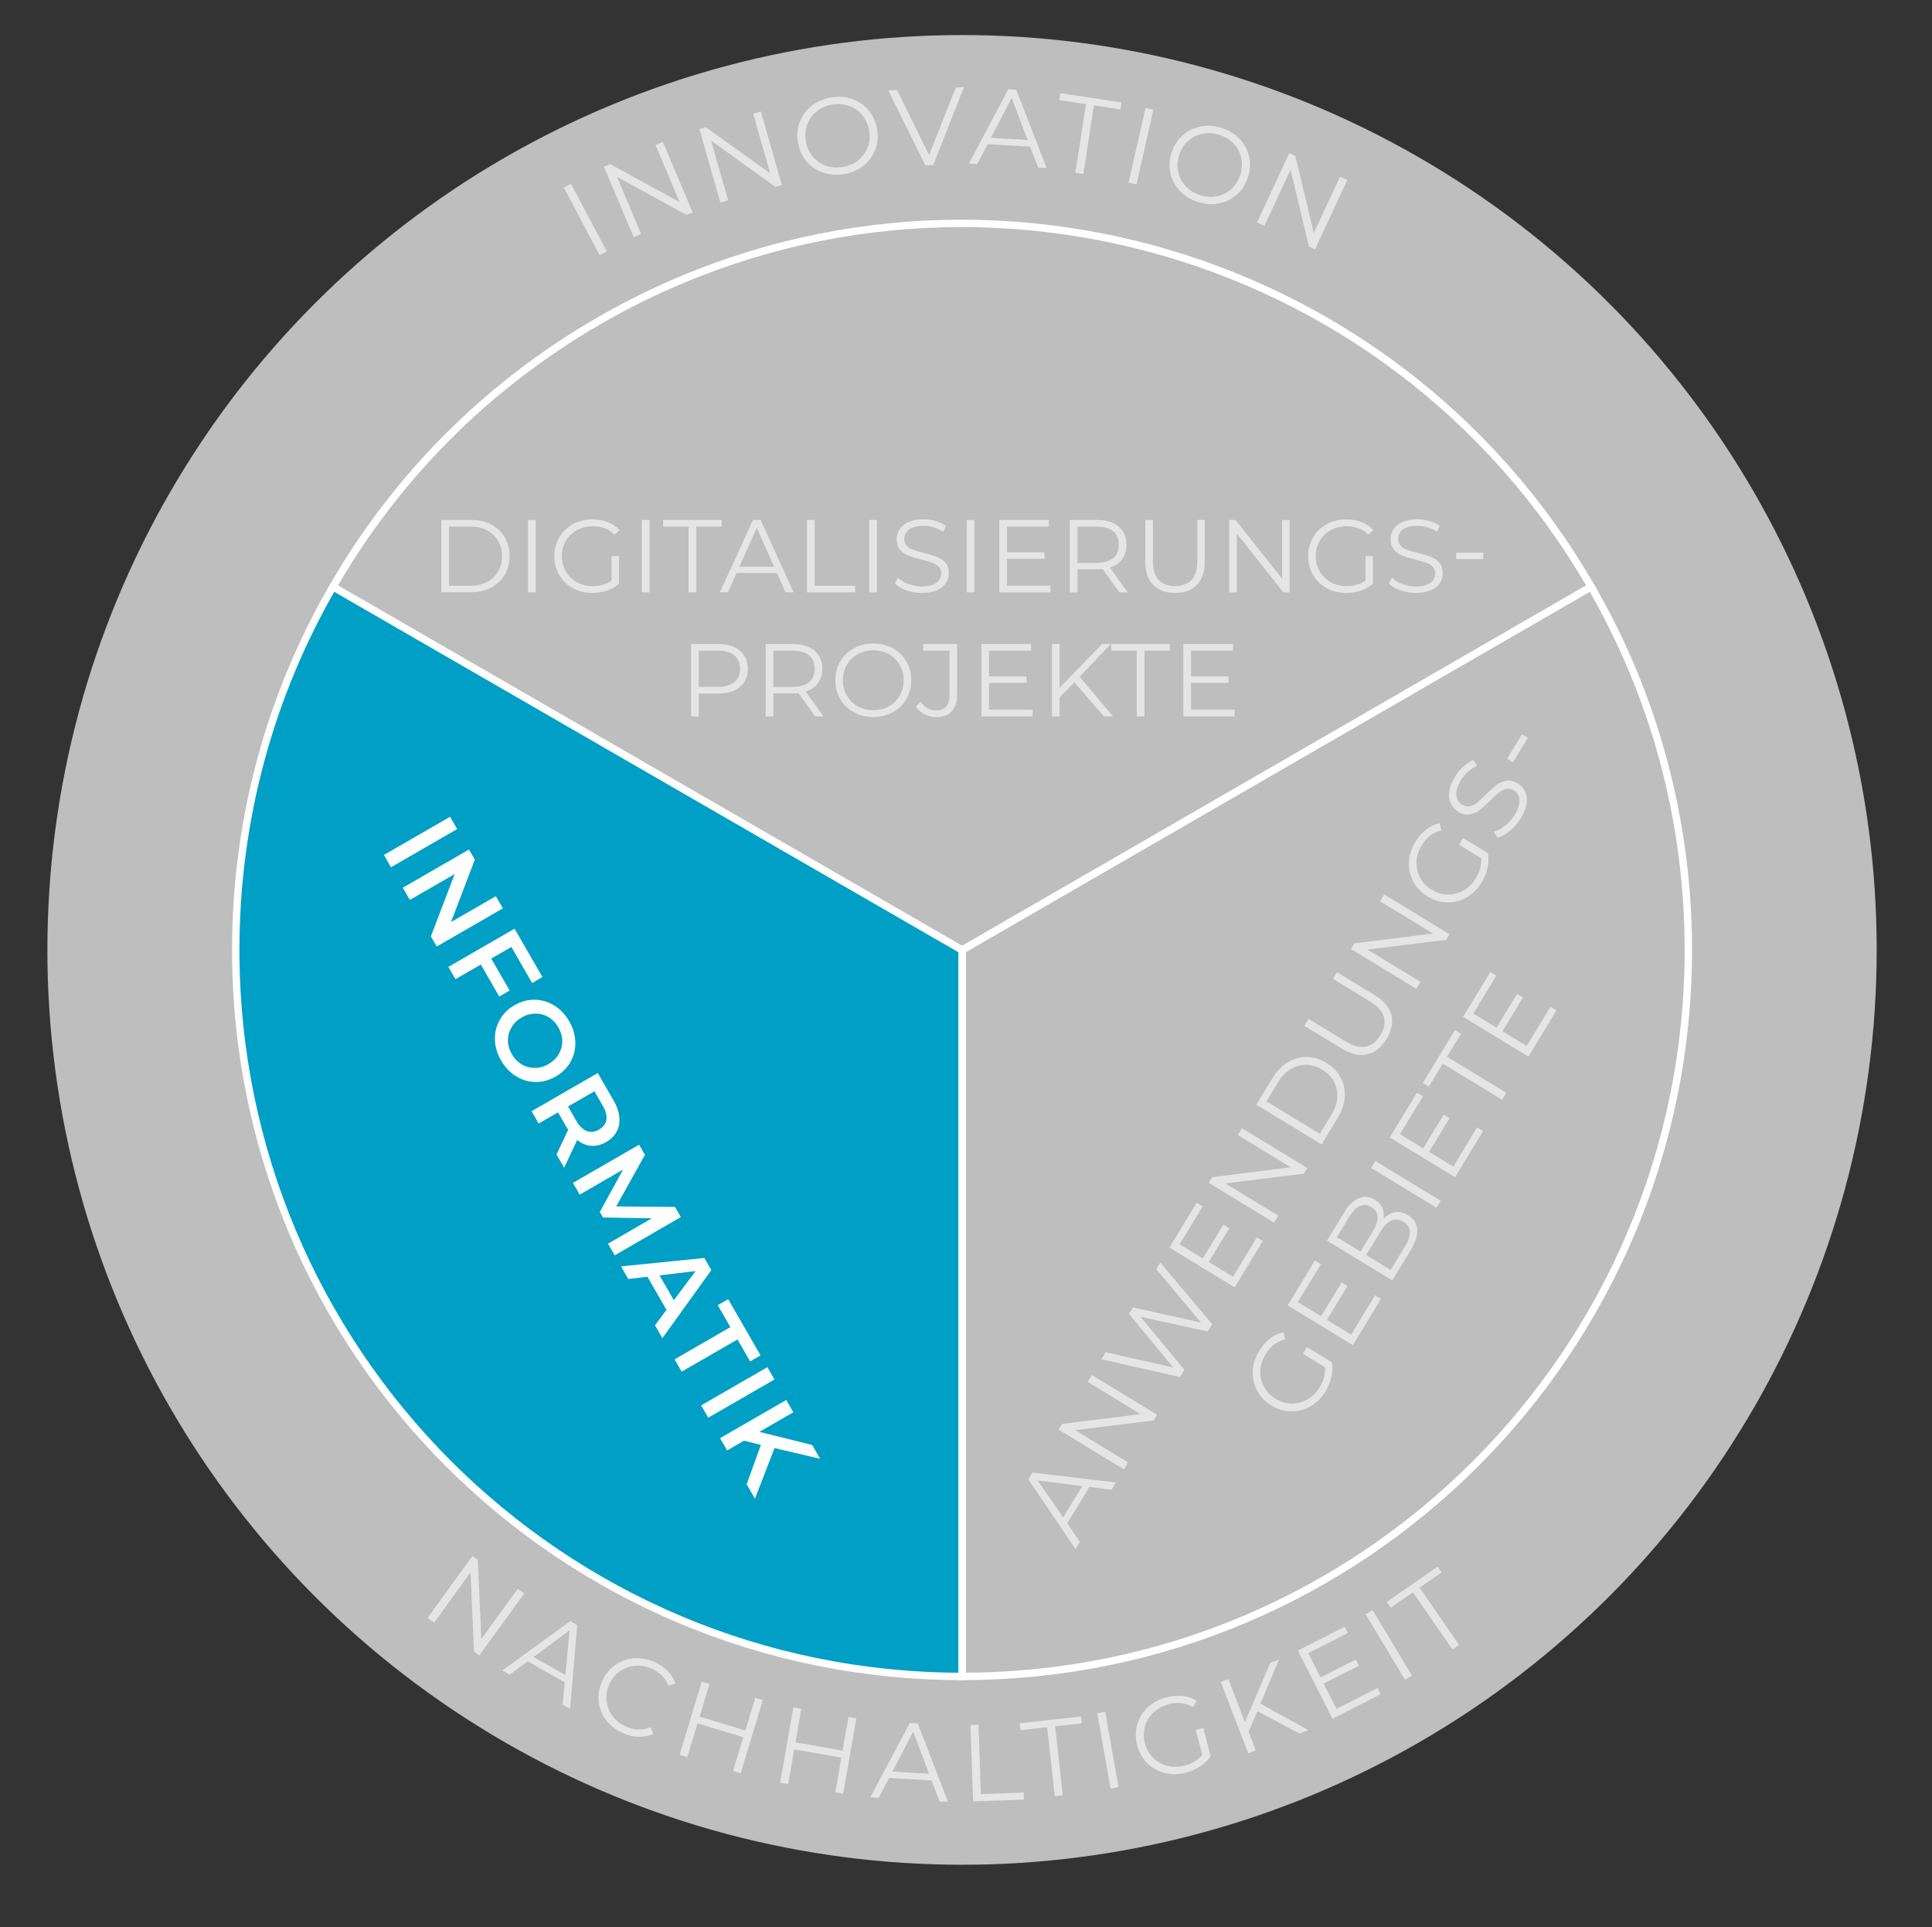 <?xml version="1.0" encoding="UTF-8"?>
<!-- Generator: Adobe Illustrator 27.0.1, SVG Export Plug-In . SVG Version: 6.00 Build 0)  -->
<svg xmlns="http://www.w3.org/2000/svg" xmlns:xlink="http://www.w3.org/1999/xlink" version="1.1" id="Layer_1" x="0px" y="0px" viewBox="0 0 371 370" style="enable-background:new 0 0 371 370;" xml:space="preserve">
<rect x="0" y="0" width="371" height="370" fill="#333333" stroke="none"/>
<style type="text/css">
	.st0{fill:#BEBEBE;}
	.st1{fill:none;}
	.st2{fill:#BEBEBE;stroke:#FFFFFF;stroke-width:1.417;stroke-miterlimit:10;}
	.st3{fill:#009FC5;stroke:#FFFFFF;stroke-width:1.417;stroke-miterlimit:10;}
	.st4{opacity:0.6;}
	.st5{fill:#FFFFFF;}
</style>
<circle class="st0" cx="184.74" cy="182.37" r="175.64"></circle>
<path class="st1" d="M184.74,321.86"></path>
<path class="st1" d="M184.74,182.38"></path>
<g>
	<path class="st2" d="M184.74,182.38v139.47c77.03,0,139.47-62.44,139.47-139.47c0-25.41-6.79-49.23-18.67-69.75L184.74,182.38z"></path>
	<path class="st3" d="M184.74,182.38v139.47c-77.03,0-139.47-62.44-139.47-139.47c0-25.41,6.79-49.23,18.67-69.75L184.74,182.38z"></path>
	<path class="st2" d="M184.75,182.38l120.79-69.74C267.02,45.94,181.72,23.08,115.01,61.6c-22,12.7-39.24,30.5-51.07,51.04   L184.75,182.38z"></path>
</g>
<g class="st4">
	<path class="st5" d="M84.75,99.82h5.66c1.47,0,2.77,0.29,3.89,0.88s2,1.41,2.62,2.46c0.62,1.05,0.93,2.25,0.93,3.6   s-0.31,2.55-0.93,3.6c-0.62,1.05-1.5,1.87-2.62,2.46s-2.42,0.88-3.89,0.88h-5.66V99.82z M90.33,112.45c1.22,0,2.28-0.24,3.2-0.72   c0.91-0.48,1.62-1.15,2.12-2.01c0.5-0.85,0.75-1.84,0.75-2.95s-0.25-2.09-0.75-2.95c-0.5-0.85-1.21-1.52-2.12-2   c-0.91-0.48-1.98-0.73-3.2-0.73h-4.11v11.36H90.33z"></path>
	<path class="st5" d="M101.4,99.82h1.47v13.9h-1.47V99.82z"></path>
	<path class="st5" d="M117.45,106.77h1.41v5.3c-0.65,0.57-1.42,1.01-2.3,1.31c-0.89,0.3-1.82,0.46-2.8,0.46   c-1.39,0-2.64-0.3-3.75-0.91s-1.99-1.45-2.62-2.53c-0.64-1.08-0.95-2.29-0.95-3.62s0.32-2.54,0.95-3.62   c0.64-1.08,1.51-1.92,2.62-2.53s2.37-0.91,3.77-0.91c1.06,0,2.03,0.17,2.92,0.51s1.63,0.84,2.24,1.5l-0.91,0.93   c-1.1-1.08-2.5-1.63-4.19-1.63c-1.12,0-2.14,0.25-3.05,0.74c-0.91,0.5-1.62,1.18-2.13,2.06c-0.52,0.88-0.77,1.86-0.77,2.95   s0.26,2.06,0.77,2.94c0.52,0.87,1.22,1.56,2.12,2.06c0.9,0.5,1.91,0.75,3.04,0.75c1.43,0,2.64-0.36,3.63-1.07V106.77z"></path>
	<path class="st5" d="M123.26,99.82h1.47v13.9h-1.47V99.82z"></path>
	<path class="st5" d="M132.22,101.09h-4.88v-1.27h11.24v1.27h-4.88v12.63h-1.47V101.09z"></path>
	<path class="st5" d="M149.19,110h-7.74l-1.67,3.71h-1.53l6.35-13.9h1.45l6.35,13.9h-1.55L149.19,110z M148.66,108.81l-3.34-7.47   l-3.34,7.47H148.66z"></path>
	<path class="st5" d="M154.97,99.82h1.47v12.63h7.78v1.27h-9.25V99.82z"></path>
	<path class="st5" d="M166.92,99.82h1.47v13.9h-1.47V99.82z"></path>
	<path class="st5" d="M174.04,113.34c-0.95-0.33-1.68-0.77-2.19-1.31l0.58-1.13c0.5,0.5,1.17,0.91,2.01,1.22s1.69,0.47,2.58,0.47   c1.24,0,2.18-0.23,2.8-0.69c0.62-0.46,0.93-1.05,0.93-1.78c0-0.56-0.17-1-0.51-1.33c-0.34-0.33-0.75-0.59-1.24-0.76   s-1.17-0.37-2.04-0.59c-1.05-0.26-1.88-0.52-2.5-0.76c-0.62-0.25-1.16-0.62-1.6-1.12c-0.44-0.5-0.67-1.18-0.67-2.04   c0-0.7,0.19-1.34,0.56-1.92c0.37-0.58,0.94-1.04,1.71-1.38c0.77-0.34,1.72-0.52,2.86-0.52c0.79,0,1.57,0.11,2.33,0.33   c0.76,0.22,1.42,0.52,1.98,0.9l-0.5,1.17c-0.58-0.38-1.2-0.67-1.87-0.86c-0.66-0.19-1.31-0.29-1.95-0.29   c-1.22,0-2.13,0.23-2.75,0.7c-0.62,0.47-0.92,1.08-0.92,1.82c0,0.56,0.17,1,0.51,1.34c0.34,0.34,0.76,0.6,1.27,0.77   c0.51,0.18,1.19,0.37,2.05,0.59c1.02,0.25,1.84,0.5,2.47,0.74c0.63,0.24,1.16,0.62,1.6,1.11c0.44,0.5,0.66,1.17,0.66,2.02   c0,0.7-0.19,1.34-0.57,1.92c-0.38,0.58-0.96,1.03-1.74,1.37c-0.78,0.34-1.74,0.51-2.88,0.51   C175.98,113.84,174.99,113.67,174.04,113.34z"></path>
	<path class="st5" d="M185.64,99.82h1.47v13.9h-1.47V99.82z"></path>
	<path class="st5" d="M201.73,112.45v1.27h-9.83v-13.9h9.53v1.27h-8.06v4.94h7.19v1.25h-7.19v5.16H201.73z"></path>
	<path class="st5" d="M214.93,113.72l-3.18-4.47c-0.36,0.04-0.73,0.06-1.11,0.06h-3.73v4.41h-1.47v-13.9h5.2   c1.77,0,3.16,0.42,4.17,1.27c1.01,0.85,1.51,2.01,1.51,3.49c0,1.09-0.28,2-0.82,2.75c-0.55,0.75-1.33,1.29-2.35,1.62l3.39,4.77   H214.93z M213.76,107.15c0.73-0.61,1.09-1.46,1.09-2.56c0-1.12-0.36-1.99-1.09-2.59c-0.73-0.6-1.78-0.9-3.16-0.9h-3.69v6.97h3.69   C211.98,108.06,213.03,107.75,213.76,107.15z"></path>
	<path class="st5" d="M221.44,112.29c-1.01-1.03-1.51-2.53-1.51-4.51v-7.96h1.47v7.9c0,1.62,0.36,2.82,1.09,3.61   c0.73,0.79,1.78,1.19,3.16,1.19c1.39,0,2.45-0.4,3.18-1.19c0.73-0.79,1.09-2,1.09-3.61v-7.9h1.43v7.96c0,1.97-0.5,3.47-1.5,4.51   c-1,1.03-2.4,1.55-4.2,1.55S222.45,113.32,221.44,112.29z"></path>
	<path class="st5" d="M247.65,99.82v13.9h-1.21l-8.93-11.28v11.28h-1.47v-13.9h1.21l8.95,11.28V99.82H247.65z"></path>
	<path class="st5" d="M262.22,106.77h1.41v5.3c-0.65,0.57-1.42,1.01-2.3,1.31c-0.89,0.3-1.82,0.46-2.8,0.46   c-1.39,0-2.64-0.3-3.75-0.91c-1.11-0.61-1.99-1.45-2.62-2.53c-0.64-1.08-0.95-2.29-0.95-3.62s0.32-2.54,0.95-3.62   c0.63-1.08,1.51-1.92,2.62-2.53c1.11-0.61,2.37-0.91,3.77-0.91c1.06,0,2.03,0.17,2.92,0.51s1.63,0.84,2.24,1.5l-0.91,0.93   c-1.1-1.08-2.5-1.63-4.19-1.63c-1.12,0-2.14,0.25-3.05,0.74c-0.91,0.5-1.62,1.18-2.13,2.06c-0.52,0.88-0.77,1.86-0.77,2.95   s0.26,2.06,0.77,2.94c0.52,0.87,1.22,1.56,2.12,2.06c0.9,0.5,1.91,0.75,3.04,0.75c1.43,0,2.64-0.36,3.63-1.07V106.77z"></path>
	<path class="st5" d="M268.9,113.34c-0.95-0.33-1.68-0.77-2.19-1.31l0.58-1.13c0.5,0.5,1.17,0.91,2,1.22s1.69,0.47,2.58,0.47   c1.24,0,2.18-0.23,2.8-0.69c0.62-0.46,0.93-1.05,0.93-1.78c0-0.56-0.17-1-0.51-1.33c-0.34-0.33-0.75-0.59-1.24-0.76   c-0.49-0.18-1.17-0.37-2.04-0.59c-1.05-0.26-1.88-0.52-2.5-0.76c-0.62-0.25-1.16-0.62-1.6-1.12c-0.44-0.5-0.67-1.18-0.67-2.04   c0-0.7,0.19-1.34,0.56-1.92s0.94-1.04,1.71-1.38c0.77-0.34,1.72-0.52,2.86-0.52c0.79,0,1.57,0.11,2.33,0.33s1.42,0.52,1.98,0.9   l-0.5,1.17c-0.58-0.38-1.21-0.67-1.87-0.86c-0.66-0.19-1.31-0.29-1.95-0.29c-1.22,0-2.13,0.23-2.75,0.7   c-0.62,0.47-0.92,1.08-0.92,1.82c0,0.56,0.17,1,0.51,1.34c0.34,0.34,0.76,0.6,1.27,0.77c0.51,0.18,1.19,0.37,2.05,0.59   c1.02,0.25,1.84,0.5,2.47,0.74c0.63,0.24,1.16,0.62,1.6,1.11c0.44,0.5,0.66,1.17,0.66,2.02c0,0.7-0.19,1.34-0.57,1.92   c-0.38,0.58-0.96,1.03-1.74,1.37s-1.74,0.51-2.88,0.51C270.84,113.84,269.85,113.67,268.9,113.34z"></path>
	<path class="st5" d="M279.63,106.11h5.2v1.23h-5.2V106.11z"></path>
	<path class="st5" d="M142.08,124.92c1.01,0.85,1.51,2.01,1.51,3.49s-0.5,2.64-1.51,3.48c-1.01,0.84-2.4,1.26-4.17,1.26h-3.73v4.39   h-1.47v-13.9h5.2C139.69,123.64,141.08,124.07,142.08,124.92z M141.03,130.96c0.73-0.6,1.09-1.45,1.09-2.55   c0-1.12-0.36-1.99-1.09-2.59c-0.73-0.6-1.78-0.9-3.16-0.9h-3.69v6.95h3.69C139.25,131.86,140.3,131.56,141.03,130.96z"></path>
	<path class="st5" d="M156.52,137.54l-3.18-4.47c-0.36,0.04-0.73,0.06-1.11,0.06h-3.73v4.41h-1.47v-13.9h5.2   c1.77,0,3.16,0.42,4.17,1.27c1.01,0.85,1.51,2.01,1.51,3.49c0,1.09-0.27,2-0.82,2.75c-0.55,0.75-1.33,1.29-2.35,1.62l3.4,4.77   H156.52z M155.35,130.97c0.73-0.61,1.09-1.46,1.09-2.56c0-1.12-0.36-1.99-1.09-2.59c-0.73-0.6-1.78-0.9-3.16-0.9h-3.69v6.97h3.69   C153.57,131.88,154.62,131.58,155.35,130.97z"></path>
	<path class="st5" d="M163.97,136.74c-1.12-0.62-1.99-1.46-2.62-2.53c-0.63-1.07-0.94-2.28-0.94-3.61s0.31-2.54,0.94-3.61   c0.63-1.07,1.5-1.92,2.62-2.53c1.12-0.62,2.37-0.92,3.74-0.92c1.38,0,2.62,0.3,3.72,0.91c1.1,0.61,1.98,1.45,2.61,2.53   c0.64,1.08,0.95,2.29,0.95,3.62s-0.32,2.54-0.95,3.62c-0.64,1.08-1.51,1.92-2.61,2.53c-1.11,0.61-2.35,0.91-3.72,0.91   C166.34,137.66,165.09,137.35,163.97,136.74z M170.69,135.61c0.89-0.5,1.58-1.18,2.08-2.06s0.75-1.86,0.75-2.95   s-0.25-2.07-0.75-2.95c-0.5-0.88-1.2-1.57-2.08-2.06c-0.89-0.5-1.88-0.74-2.98-0.74c-1.1,0-2.09,0.25-2.99,0.74   c-0.89,0.5-1.6,1.18-2.1,2.06c-0.51,0.88-0.76,1.86-0.76,2.95s0.25,2.07,0.76,2.95c0.51,0.88,1.21,1.57,2.1,2.06   c0.89,0.5,1.89,0.74,2.99,0.74C168.81,136.35,169.81,136.1,170.69,135.61z"></path>
	<path class="st5" d="M177.54,137.15c-0.68-0.34-1.22-0.83-1.65-1.47l0.87-0.99c0.77,1.14,1.77,1.71,3,1.71   c1.72,0,2.58-1.02,2.58-3.06v-8.42h-5.08v-1.27h6.53v9.63c0,1.46-0.34,2.55-1.02,3.29c-0.68,0.73-1.69,1.1-3.03,1.1   C178.95,137.66,178.22,137.49,177.54,137.15z"></path>
	<path class="st5" d="M198.29,136.27v1.27h-9.83v-13.9h9.53v1.27h-8.06v4.94h7.19v1.25h-7.19v5.16H198.29z"></path>
	<path class="st5" d="M206.31,131.01l-2.84,2.88v3.65H202v-13.9h1.47v8.4l8.16-8.4h1.69l-6.02,6.29l6.43,7.6h-1.75L206.31,131.01z"></path>
	<path class="st5" d="M218.28,124.92h-4.88v-1.27h11.24v1.27h-4.88v12.63h-1.47V124.92z"></path>
	<path class="st5" d="M237.07,136.27v1.27h-9.83v-13.9h9.53v1.27h-8.06v4.94h7.19v1.25h-7.19v5.16H237.07z"></path>
</g>
<g class="st4">
	<path class="st5" d="M209.19,285.48l-4.25,6.99l2.43,3.54l-0.84,1.38l-9.05-13.36l0.8-1.31l16.02,1.89l-0.85,1.4L209.19,285.48z    M207.82,285.31l-8.56-1.09l4.9,7.11L207.82,285.31z"></path>
	<path class="st5" d="M209.67,263.99l12.54,7.63l-0.67,1.09l-15.08,1.87l10.17,6.19l-0.81,1.33l-12.54-7.63l0.67-1.09l15.09-1.89   l-10.17-6.19L209.67,263.99z"></path>
	<path class="st5" d="M222.81,242.39l9.97,11.85l-0.85,1.4L219,252.8l8.45,10.19l-0.84,1.38l-15.11-3.4l0.83-1.36l12.98,2.94   l-8.51-10.3l0.75-1.24l13.08,2.9l-8.6-10.26L222.81,242.39z"></path>
	<path class="st5" d="M241.34,237.58l1.15,0.7l-5.39,8.87l-12.54-7.63l5.23-8.6l1.15,0.7l-4.42,7.27l4.46,2.71l3.94-6.48l1.13,0.69   l-3.94,6.48l4.66,2.83L241.34,237.58z"></path>
	<path class="st5" d="M238.49,216.61l12.54,7.63l-0.66,1.09l-15.08,1.87l10.17,6.19l-0.81,1.33l-12.54-7.63l0.67-1.09l15.09-1.89   l-10.17-6.19L238.49,216.61z"></path>
	<path class="st5" d="M241.25,212.08l3.11-5.11c0.81-1.33,1.78-2.33,2.93-3.03c1.15-0.69,2.37-1.03,3.66-1.01   c1.29,0.02,2.54,0.4,3.76,1.14c1.22,0.74,2.13,1.68,2.74,2.82c0.61,1.14,0.87,2.38,0.78,3.72c-0.09,1.34-0.53,2.67-1.34,4   l-3.11,5.1L241.25,212.08z M255.7,213.97c0.67-1.1,1.04-2.19,1.1-3.28c0.07-1.09-0.15-2.09-0.64-3.02   c-0.49-0.92-1.24-1.69-2.25-2.3c-1-0.61-2.03-0.92-3.07-0.94c-1.05-0.01-2.04,0.26-2.98,0.82c-0.94,0.56-1.74,1.39-2.41,2.49   l-2.26,3.71l10.25,6.23L255.7,213.97z"></path>
	<path class="st5" d="M262.53,202.42c-1.48,0.34-3.11-0.03-4.89-1.11l-7.18-4.37l0.81-1.33l7.13,4.34c1.46,0.89,2.74,1.22,3.86,1   c1.12-0.22,2.05-0.95,2.81-2.19c0.76-1.25,0.98-2.43,0.67-3.52c-0.32-1.09-1.2-2.08-2.66-2.97l-7.13-4.34l0.79-1.29l7.18,4.37   c1.78,1.08,2.86,2.36,3.24,3.83c0.38,1.47,0.08,3.01-0.91,4.64C265.25,201.1,264.02,202.08,262.53,202.42z"></path>
	<path class="st5" d="M265.8,171.72l12.54,7.63l-0.66,1.09l-15.08,1.87l10.17,6.19l-0.81,1.33l-12.54-7.63l0.67-1.09l15.09-1.89   L265,173.03L265.8,171.72z"></path>
	<path class="st5" d="M280.19,162.17l0.77-1.27l4.78,2.91c0.16,0.9,0.13,1.83-0.08,2.8c-0.21,0.97-0.59,1.89-1.12,2.78   c-0.76,1.25-1.72,2.22-2.88,2.88c-1.16,0.67-2.4,1-3.72,0.98c-1.32-0.02-2.59-0.4-3.79-1.13c-1.21-0.73-2.12-1.68-2.75-2.85   c-0.62-1.17-0.91-2.42-0.85-3.75c0.06-1.34,0.48-2.64,1.25-3.9c0.58-0.96,1.27-1.74,2.06-2.36c0.79-0.61,1.65-1.01,2.58-1.2   l0.34,1.34c-1.58,0.4-2.84,1.36-3.77,2.89c-0.62,1.02-0.95,2.07-1,3.16c-0.05,1.09,0.18,2.11,0.69,3.06   c0.51,0.95,1.25,1.72,2.23,2.32c0.98,0.6,2,0.9,3.08,0.91c1.07,0.01,2.08-0.25,3.03-0.78c0.95-0.54,1.73-1.31,2.35-2.33   c0.78-1.29,1.13-2.58,1.03-3.87L280.19,162.17z"></path>
	<path class="st5" d="M289.92,159.54c-0.82,0.67-1.61,1.09-2.39,1.26l-0.71-1.14c0.73-0.18,1.47-0.56,2.2-1.14   c0.74-0.58,1.35-1.27,1.84-2.07c0.68-1.12,0.99-2.09,0.92-2.9c-0.07-0.81-0.44-1.42-1.09-1.82c-0.5-0.3-0.99-0.4-1.48-0.27   c-0.48,0.12-0.94,0.36-1.37,0.7s-0.98,0.85-1.65,1.52c-0.81,0.8-1.5,1.41-2.06,1.84c-0.56,0.43-1.19,0.7-1.89,0.83   s-1.43-0.05-2.21-0.52c-0.63-0.39-1.11-0.9-1.42-1.55c-0.32-0.65-0.42-1.42-0.31-2.3c0.11-0.88,0.48-1.84,1.1-2.86   c0.44-0.72,0.96-1.36,1.58-1.92c0.61-0.57,1.25-1,1.9-1.29l0.78,1.09c-0.67,0.31-1.27,0.72-1.8,1.21s-0.98,1.02-1.33,1.6   c-0.67,1.1-0.96,2.06-0.87,2.87c0.09,0.81,0.46,1.42,1.13,1.83c0.5,0.31,1,0.4,1.49,0.28c0.49-0.12,0.96-0.36,1.4-0.72   c0.44-0.36,0.99-0.87,1.66-1.53c0.79-0.78,1.46-1.39,2.03-1.82s1.19-0.71,1.88-0.83c0.69-0.12,1.41,0.05,2.18,0.52   c0.63,0.39,1.11,0.91,1.42,1.56c0.31,0.66,0.41,1.43,0.28,2.32s-0.5,1.85-1.12,2.88C291.43,158.06,290.74,158.86,289.92,159.54z"></path>
	<path class="st5" d="M289.42,145.67l2.85-4.69l1.11,0.68l-2.85,4.69L289.42,145.67z"></path>
	<path class="st5" d="M250.2,259.89l0.77-1.27l4.78,2.91c0.16,0.9,0.13,1.83-0.08,2.8c-0.21,0.97-0.59,1.89-1.12,2.78   c-0.76,1.25-1.72,2.22-2.88,2.88c-1.16,0.67-2.4,1-3.72,0.98c-1.32-0.02-2.59-0.39-3.79-1.13c-1.21-0.73-2.12-1.68-2.75-2.85   c-0.62-1.17-0.91-2.42-0.85-3.75c0.06-1.34,0.48-2.64,1.25-3.9c0.58-0.96,1.27-1.74,2.06-2.36c0.79-0.61,1.65-1.01,2.58-1.2   l0.34,1.34c-1.58,0.4-2.84,1.36-3.77,2.89c-0.62,1.02-0.95,2.07-1,3.16c-0.05,1.09,0.18,2.11,0.69,3.06   c0.51,0.95,1.25,1.72,2.23,2.32c0.98,0.6,2,0.9,3.08,0.91c1.07,0.01,2.08-0.25,3.03-0.78c0.95-0.54,1.73-1.31,2.35-2.33   c0.79-1.29,1.13-2.58,1.03-3.87L250.2,259.89z"></path>
	<path class="st5" d="M264.04,248.68l1.15,0.7l-5.39,8.87l-12.54-7.63l5.23-8.6l1.15,0.7l-4.42,7.27l4.46,2.71l3.94-6.48l1.13,0.69   l-3.94,6.48l4.66,2.83L264.04,248.68z"></path>
	<path class="st5" d="M267.92,232.72c0.8-0.12,1.62,0.07,2.46,0.58c1.07,0.65,1.66,1.55,1.76,2.7c0.1,1.15-0.33,2.5-1.27,4.05   l-3.51,5.77l-12.54-7.63l3.29-5.41c0.85-1.4,1.79-2.31,2.82-2.74c1.03-0.43,2.06-0.33,3.08,0.29c0.69,0.42,1.18,0.95,1.45,1.58   c0.28,0.63,0.35,1.32,0.23,2.07C266.38,233.26,267.12,232.84,267.92,232.72z M256.72,237.52l4.55,2.77l2.43-4   c0.62-1.01,0.9-1.91,0.84-2.7c-0.05-0.79-0.45-1.4-1.19-1.85s-1.47-0.52-2.19-0.21c-0.72,0.31-1.39,0.98-2.01,1.99L256.72,237.52z    M270.73,236.5c-0.03-0.81-0.46-1.46-1.27-1.95c-1.56-0.95-3.04-0.29-4.42,1.98l-2.69,4.42l4.71,2.87l2.69-4.42   C270.44,238.27,270.77,237.31,270.73,236.5z"></path>
	<path class="st5" d="M263.3,224.23l0.81-1.33l12.54,7.63l-0.81,1.33L263.3,224.23z"></path>
	<path class="st5" d="M283.65,216.44l1.15,0.7l-5.39,8.87l-12.54-7.63l5.23-8.6l1.15,0.7l-4.42,7.27l4.46,2.71l3.94-6.48l1.13,0.69   l-3.94,6.48l4.66,2.83L283.65,216.44z"></path>
	<path class="st5" d="M277.06,204.2l-2.68,4.41l-1.15-0.7l6.17-10.14l1.15,0.7l-2.68,4.41l11.39,6.93l-0.81,1.33L277.06,204.2z"></path>
	<path class="st5" d="M297.74,193.28l1.15,0.7l-5.39,8.87l-12.54-7.63l5.23-8.6l1.15,0.7l-4.42,7.27l4.46,2.71l3.94-6.48l1.13,0.69   l-3.94,6.48l4.66,2.83L297.74,193.28z"></path>
</g>
<g>
	<path class="st5" d="M86.43,156.81l1.36,2.36l-12.71,7.33l-1.36-2.36L86.43,156.81z"></path>
	<path class="st5" d="M96.57,174.39l-12.71,7.33l-1.12-1.94l4.57-11.97l-8.61,4.96l-1.35-2.34l12.71-7.33l1.12,1.94l-4.57,11.98   l8.61-4.96L96.57,174.39z"></path>
	<path class="st5" d="M98.2,181.8l-3.87,2.23l3.54,6.14l-2,1.15l-3.54-6.14l-4.87,2.81l-1.36-2.36l12.71-7.33l5.35,9.28l-1.98,1.14   L98.2,181.8z"></path>
	<path class="st5" d="M95.04,199.6c-0.04-1.37,0.27-2.63,0.93-3.8c0.66-1.17,1.6-2.11,2.84-2.82c1.24-0.71,2.52-1.06,3.86-1.04   c1.34,0.02,2.59,0.38,3.76,1.1c1.16,0.72,2.12,1.72,2.87,3.02c0.75,1.3,1.14,2.63,1.18,3.99c0.04,1.37-0.27,2.63-0.92,3.8   c-0.65,1.17-1.6,2.11-2.85,2.83c-1.25,0.72-2.54,1.07-3.87,1.05c-1.34-0.02-2.58-0.39-3.75-1.11c-1.16-0.72-2.12-1.72-2.87-3.02   C95.47,202.29,95.08,200.96,95.04,199.6z M100.18,204.35c0.77,0.46,1.61,0.68,2.52,0.68s1.79-0.25,2.63-0.74   c0.85-0.49,1.5-1.12,1.96-1.91s0.69-1.62,0.68-2.52c-0.01-0.9-0.26-1.77-0.75-2.62c-0.49-0.85-1.12-1.5-1.89-1.96   c-0.77-0.46-1.61-0.68-2.52-0.68c-0.91,0.01-1.79,0.25-2.63,0.74c-0.85,0.49-1.5,1.12-1.96,1.91c-0.46,0.78-0.69,1.62-0.68,2.52   c0.01,0.9,0.26,1.77,0.75,2.62C98.78,203.24,99.41,203.9,100.18,204.35z"></path>
	<path class="st5" d="M106.87,221.65l2.23-4.74c-0.08-0.1-0.18-0.26-0.3-0.48l-1.65-2.87l-3.71,2.14l-1.36-2.36l12.71-7.33   l3.02,5.23c0.64,1.1,1.01,2.17,1.11,3.19c0.11,1.03-0.05,1.95-0.48,2.78c-0.43,0.83-1.11,1.51-2.04,2.05   c-0.96,0.55-1.91,0.79-2.87,0.72c-0.96-0.07-1.86-0.44-2.7-1.12l-2.49,5.33L106.87,221.65z M116.44,214.99   c0.13-0.79-0.1-1.69-0.7-2.72l-1.59-2.76l-5.07,2.92l1.59,2.76c0.59,1.03,1.26,1.68,2.01,1.96c0.75,0.28,1.53,0.18,2.34-0.28   C115.84,216.4,116.31,215.78,116.44,214.99z"></path>
	<path class="st5" d="M116.75,238.78l8.42-4.88l-9.38-0.16l-0.61-1.05l4.46-8.14l-8.32,4.8l-1.3-2.25l12.71-7.33l1.12,1.94   l-5.52,9.91l11.29,0.1l1.12,1.94l-12.7,7.35L116.75,238.78z"></path>
	<path class="st5" d="M127.99,251.48l-3.67-6.36l-3.67,0.44l-1.4-2.43l16.01-1.61l1.34,2.32l-9.4,13.07l-1.42-2.47L127.99,251.48z    M129.4,249.63l4.18-5.6l-6.93,0.83L129.4,249.63z"></path>
	<path class="st5" d="M140.26,254.79l-2.43-4.21l2-1.15l6.22,10.79l-2,1.15l-2.43-4.21l-10.72,6.18l-1.36-2.36L140.26,254.79z"></path>
	<path class="st5" d="M147.36,262.48l1.36,2.36L136,272.18l-1.36-2.36L147.36,262.48z"></path>
	<path class="st5" d="M146.11,277.41l-3.23-0.82l-3.25,1.88l-1.36-2.36l12.71-7.33l1.36,2.36l-6.52,3.76l10.14,2.52l1.53,2.65   l-8.76-2.06l-3.76,9.72l-1.59-2.76L146.11,277.41z"></path>
</g>
<g class="st4">
	<path class="st5" d="M108.28,36.01l1.37-0.73l6.86,12.97l-1.37,0.73L108.28,36.01z"></path>
	<path class="st5" d="M127.29,27.24L133,40.76l-1.18,0.5l-13.33-7.3l4.63,10.97l-1.43,0.6l-5.71-13.52l1.18-0.5l13.35,7.29   l-4.63-10.97L127.29,27.24z"></path>
	<path class="st5" d="M146.11,21.41l4.02,14.11l-1.23,0.35l-12.34-8.87l3.26,11.45l-1.49,0.43l-4.02-14.11l1.23-0.35l12.36,8.86   l-3.26-11.45L146.11,21.41z"></path>
	<path class="st5" d="M157.92,33.09c-1.27-0.46-2.31-1.2-3.14-2.22s-1.35-2.22-1.57-3.62c-0.22-1.4-0.08-2.7,0.4-3.92   c0.48-1.22,1.26-2.24,2.33-3.07c1.07-0.82,2.32-1.35,3.76-1.57s2.78-0.11,4.03,0.35c1.25,0.46,2.3,1.2,3.13,2.22   c0.84,1.02,1.36,2.23,1.58,3.63c0.22,1.4,0.08,2.71-0.41,3.94c-0.49,1.23-1.26,2.25-2.32,3.06s-2.3,1.33-3.74,1.56   C160.54,33.67,159.19,33.55,157.92,33.09z M164.76,30.82c0.84-0.66,1.46-1.49,1.84-2.49c0.38-1,0.49-2.07,0.31-3.2   c-0.18-1.13-0.6-2.12-1.26-2.95c-0.67-0.84-1.5-1.44-2.51-1.82s-2.08-0.47-3.23-0.3c-1.15,0.18-2.15,0.6-3,1.26   c-0.85,0.66-1.47,1.49-1.86,2.5c-0.39,1-0.5,2.07-0.32,3.2c0.18,1.13,0.6,2.12,1.27,2.95c0.67,0.84,1.52,1.44,2.53,1.81   s2.09,0.47,3.24,0.29S163.91,31.48,164.76,30.82z"></path>
	<path class="st5" d="M185.1,16.74l-5.88,14.94l-1.53,0.06l-7.11-14.39l1.68-0.07l6.15,12.5l5.12-12.97L185.1,16.74z"></path>
	<path class="st5" d="M197.82,28.16l-8.16-0.48l-1.99,3.81l-1.61-0.09l7.56-14.26l1.53,0.09l5.84,15.04l-1.63-0.1L197.82,28.16z    M197.33,26.87l-3.06-8.08l-3.98,7.66L197.33,26.87z"></path>
	<path class="st5" d="M208.53,19.99l-5.1-0.78l0.2-1.33l11.73,1.8l-0.2,1.33l-5.1-0.78l-2.02,13.18l-1.53-0.23L208.53,19.99z"></path>
	<path class="st5" d="M219.97,20.74l1.51,0.34l-3.24,14.31l-1.51-0.34L219.97,20.74z"></path>
	<path class="st5" d="M226.57,36.65c-0.92-0.98-1.53-2.11-1.81-3.39c-0.29-1.28-0.21-2.59,0.22-3.94c0.43-1.34,1.14-2.45,2.12-3.33   s2.13-1.44,3.45-1.7c1.32-0.26,2.68-0.16,4.06,0.28c1.38,0.45,2.53,1.15,3.45,2.12c0.91,0.97,1.51,2.1,1.8,3.39   c0.29,1.29,0.22,2.61-0.22,3.95c-0.43,1.34-1.14,2.45-2.13,3.33c-0.99,0.88-2.14,1.44-3.44,1.7c-1.31,0.25-2.65,0.16-4.04-0.29   S227.5,37.63,226.57,36.65z M233.69,37.69c1.05-0.21,1.97-0.68,2.76-1.4c0.79-0.72,1.36-1.63,1.71-2.72s0.42-2.16,0.2-3.21   c-0.22-1.05-0.7-1.96-1.43-2.75s-1.65-1.36-2.75-1.71c-1.1-0.36-2.19-0.43-3.25-0.22c-1.06,0.21-1.99,0.67-2.78,1.39   c-0.8,0.72-1.37,1.62-1.72,2.72s-0.41,2.16-0.19,3.21c0.23,1.05,0.71,1.97,1.45,2.76c0.74,0.79,1.66,1.36,2.76,1.72   C231.56,37.83,232.64,37.9,233.69,37.69z"></path>
	<path class="st5" d="M258.71,34.57l-6.19,13.31l-1.16-0.54l-3.53-14.78l-5.03,10.8l-1.41-0.65l6.19-13.31l1.16,0.54l3.55,14.79   l5.03-10.8L258.71,34.57z"></path>
</g>
<g class="st4">
	<path class="st5" d="M100.67,305.92l-8.61,11.89l-1.04-0.75l-0.66-15.18l-6.99,9.65l-1.26-0.91l8.61-11.89l1.04,0.75l0.67,15.19   l6.99-9.65L100.67,305.92z"></path>
	<path class="st5" d="M108.44,322.98l-7.12-4.02l-3.46,2.55l-1.41-0.79l13.06-9.48l1.33,0.75l-1.37,16.08l-1.42-0.8L108.44,322.98z    M108.57,321.6l0.81-8.6l-6.94,5.13L108.57,321.6z"></path>
	<path class="st5" d="M116.44,330.31c-0.82-1.05-1.3-2.23-1.46-3.54s0.05-2.61,0.61-3.91c0.56-1.29,1.37-2.33,2.43-3.12   c1.06-0.78,2.26-1.23,3.59-1.36c1.33-0.12,2.67,0.1,4,0.68c1,0.43,1.85,1,2.55,1.7s1.21,1.5,1.52,2.39l-1.3,0.51   c-0.59-1.52-1.69-2.63-3.29-3.32c-1.06-0.46-2.14-0.64-3.22-0.53c-1.08,0.11-2.06,0.48-2.92,1.11c-0.86,0.63-1.52,1.48-1.97,2.53   c-0.46,1.05-0.62,2.11-0.49,3.17c0.13,1.06,0.52,2.02,1.18,2.89s1.52,1.53,2.59,1.99c1.62,0.7,3.18,0.74,4.68,0.11l0.51,1.3   c-0.87,0.39-1.8,0.56-2.8,0.54s-2-0.26-3-0.69C118.33,332.18,117.26,331.36,116.44,330.31z"></path>
	<path class="st5" d="M146.49,326.4l-4.26,14.05l-1.46-0.44l1.96-6.48l-8.79-2.66l-1.96,6.48l-1.48-0.45l4.26-14.04l1.48,0.45   l-1.9,6.26l8.79,2.66l1.9-6.26L146.49,326.4z"></path>
	<path class="st5" d="M164.44,329.91l-2.53,14.46l-1.51-0.26l1.17-6.67l-9.05-1.58l-1.17,6.67l-1.53-0.27l2.53-14.46l1.53,0.27   l-1.13,6.44l9.05,1.58l1.13-6.44L164.44,329.91z"></path>
	<path class="st5" d="M178.89,341.83l-8.16-0.49l-1.99,3.81l-1.61-0.1l7.58-14.25l1.53,0.09l5.82,15.05l-1.63-0.1L178.89,341.83z    M178.4,340.54l-3.04-8.08l-3.99,7.66L178.4,340.54z"></path>
	<path class="st5" d="M186.35,331.17l1.55-0.05l0.46,13.33l8.21-0.29l0.05,1.34l-9.76,0.34L186.35,331.17z"></path>
	<path class="st5" d="M201.09,331.61l-5.13,0.57l-0.15-1.33l11.79-1.31l0.15,1.33l-5.13,0.57l1.47,13.25l-1.54,0.17L201.09,331.61z"></path>
	<path class="st5" d="M210.7,328.92l1.53-0.27l2.56,14.45l-1.53,0.27L210.7,328.92z"></path>
	<path class="st5" d="M229.62,332.13l1.44-0.38l1.42,5.42c-0.51,0.75-1.18,1.41-2,1.95c-0.82,0.55-1.74,0.95-2.74,1.21   c-1.42,0.37-2.78,0.39-4.08,0.07c-1.3-0.33-2.42-0.95-3.35-1.89c-0.94-0.93-1.58-2.08-1.94-3.45c-0.36-1.37-0.35-2.68,0.01-3.96   c0.36-1.27,1.03-2.37,2-3.29c0.97-0.92,2.18-1.57,3.61-1.94c1.08-0.28,2.12-0.37,3.12-0.26c1,0.11,1.89,0.42,2.69,0.93l-0.68,1.2   c-1.41-0.81-2.98-1-4.71-0.54c-1.15,0.3-2.12,0.83-2.92,1.58s-1.34,1.64-1.63,2.68s-0.29,2.11,0,3.22   c0.29,1.11,0.82,2.04,1.58,2.79c0.76,0.75,1.67,1.27,2.72,1.54c1.05,0.27,2.16,0.26,3.3-0.04c1.46-0.38,2.6-1.07,3.43-2.07   L229.62,332.13z"></path>
	<path class="st5" d="M241.47,328.54l-1.71,3.91l1.38,3.6l-1.45,0.56l-5.26-13.7l1.45-0.56l3.18,8.28l4.87-11.37l1.66-0.64   l-3.55,8.48l9.22,5.06l-1.72,0.66L241.47,328.54z"></path>
	<path class="st5" d="M264.52,324.08l0.61,1.2l-9.26,4.69l-6.64-13.09l8.98-4.55l0.61,1.2l-7.59,3.85l2.36,4.66l6.77-3.43l0.6,1.18   l-6.77,3.43l2.46,4.86L264.52,324.08z"></path>
	<path class="st5" d="M262.24,309.91l1.33-0.8l7.56,12.58l-1.33,0.8L262.24,309.91z"></path>
	<path class="st5" d="M271.32,305.7l-4.24,2.94l-0.76-1.1l9.75-6.76l0.76,1.1l-4.24,2.94l7.59,10.96l-1.28,0.88L271.32,305.7z"></path>
</g>
</svg>
